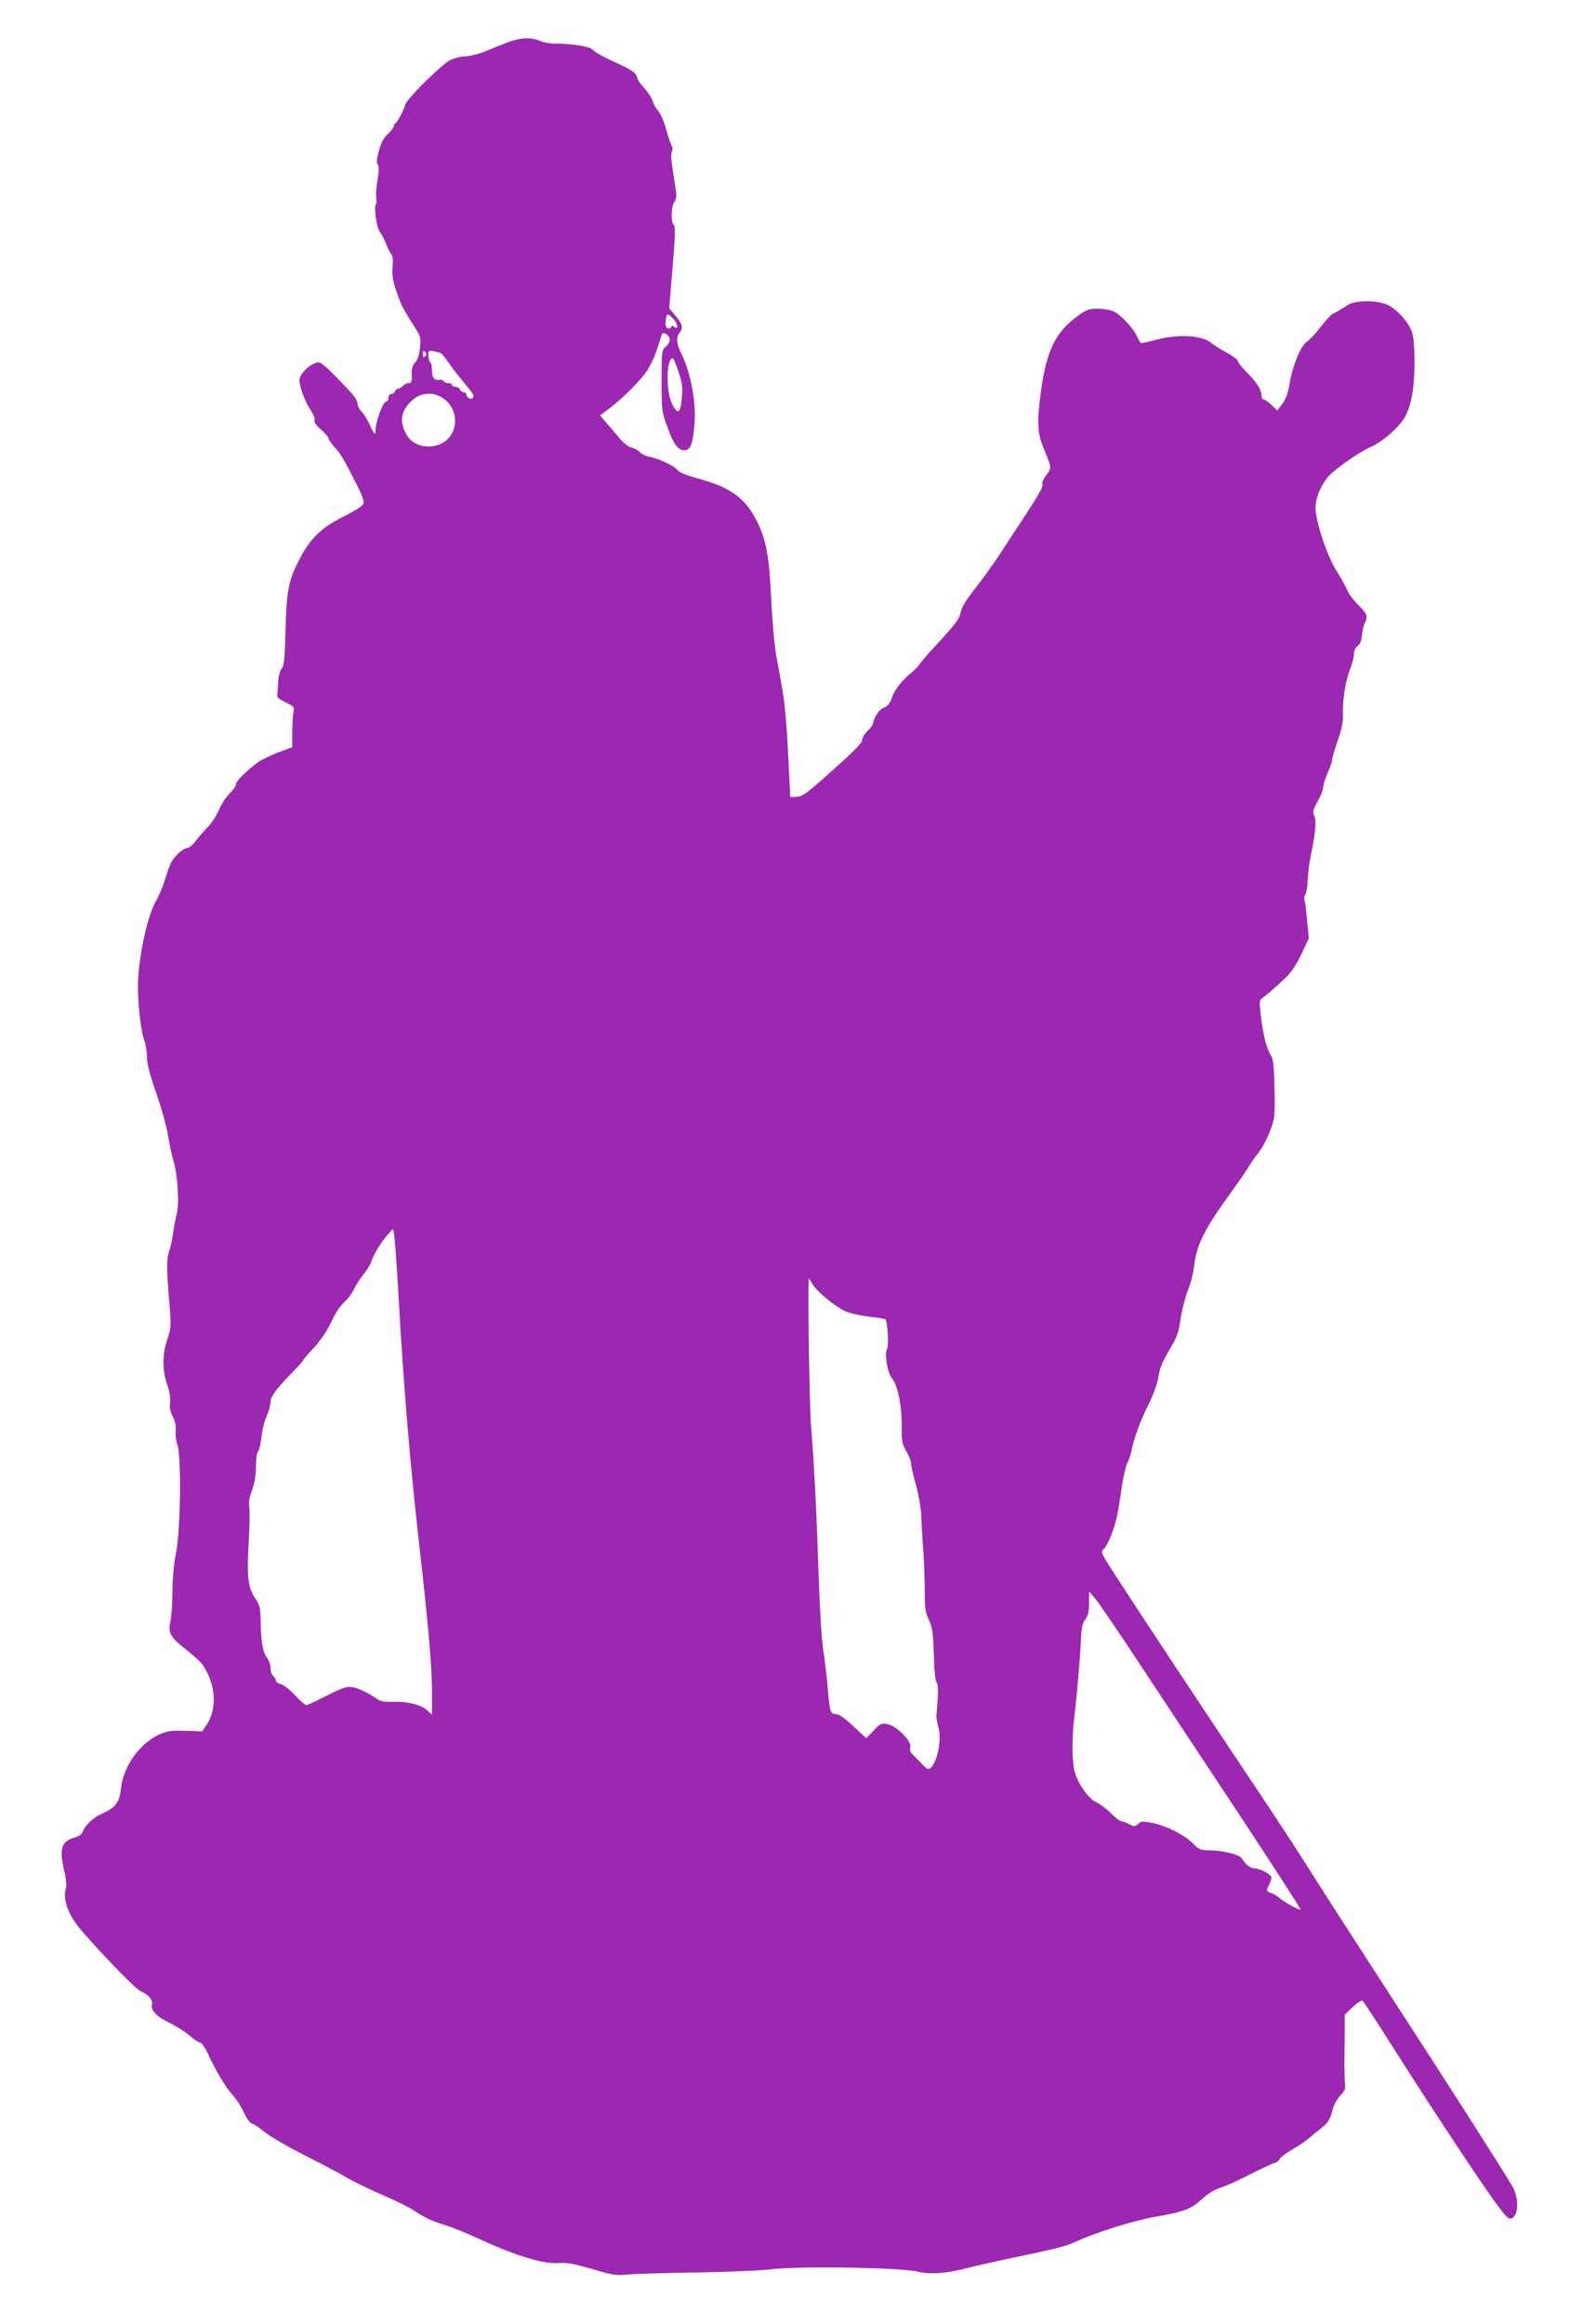 <?xml version="1.0" standalone="no"?>
<!DOCTYPE svg PUBLIC "-//W3C//DTD SVG 20010904//EN"
 "http://www.w3.org/TR/2001/REC-SVG-20010904/DTD/svg10.dtd">
<svg version="1.0" xmlns="http://www.w3.org/2000/svg"
 width="865pt" height="1280pt" viewBox="0 0 865 1280"
 preserveAspectRatio="xMidYMid meet">
<g transform="translate(0,1280) scale(0.1,-0.1)"
fill="#9c27b0" stroke="none">
<path d="M2795 12566 c-33 -13 -89 -35 -124 -50 -36 -14 -83 -26 -105 -26 -23
0 -59 -9 -82 -19 -45 -20 -240 -212 -250 -245 -9 -33 -48 -106 -56 -106 -5 0
-8 -6 -8 -13 0 -8 -12 -24 -26 -38 -33 -31 -44 -51 -60 -113 -9 -35 -10 -54
-3 -63 8 -9 7 -33 -1 -84 -7 -39 -10 -83 -7 -98 3 -16 2 -32 -2 -37 -13 -14 5
-133 22 -152 8 -9 23 -37 33 -62 9 -25 23 -51 29 -59 9 -9 11 -32 8 -70 -4
-45 0 -74 21 -135 24 -74 41 -105 108 -209 25 -38 27 -48 22 -102 -4 -40 -13
-68 -27 -82 -15 -17 -20 -35 -19 -68 2 -38 -1 -45 -17 -45 -10 0 -24 -7 -31
-15 -7 -8 -18 -15 -25 -15 -7 0 -15 -7 -19 -15 -3 -8 -12 -15 -21 -15 -8 0
-15 -9 -15 -20 0 -11 -4 -20 -10 -20 -19 0 -61 -111 -61 -162 0 -29 -8 -21
-33 35 -13 28 -33 61 -45 71 -11 11 -21 30 -21 43 0 14 -16 40 -38 63 -20 22
-51 54 -68 72 -17 18 -47 48 -67 65 -32 29 -40 32 -63 22 -39 -14 -84 -64 -84
-92 0 -37 30 -118 61 -165 16 -23 26 -49 22 -57 -3 -11 9 -28 36 -51 22 -20
41 -41 41 -48 0 -6 14 -27 31 -46 36 -39 51 -64 121 -202 38 -75 47 -101 39
-115 -5 -11 -54 -41 -107 -67 -122 -61 -184 -120 -242 -232 -63 -122 -73 -171
-79 -394 -4 -160 -8 -198 -22 -213 -9 -11 -17 -41 -18 -70 -2 -29 -4 -61 -6
-72 -1 -15 10 -26 47 -43 47 -23 48 -24 42 -60 -3 -20 -6 -71 -6 -112 l0 -75
-78 -29 c-42 -16 -93 -41 -112 -55 -63 -46 -120 -103 -120 -120 0 -10 -15 -32
-34 -50 -19 -18 -47 -60 -61 -94 -15 -33 -44 -77 -64 -96 -20 -20 -49 -53 -64
-74 -15 -20 -36 -37 -45 -37 -21 -1 -62 -36 -84 -71 -9 -14 -26 -59 -38 -100
-12 -41 -35 -95 -50 -120 -48 -78 -100 -324 -100 -468 0 -110 17 -256 36 -304
7 -20 14 -61 14 -90 0 -37 15 -94 51 -197 28 -80 57 -185 65 -235 8 -49 21
-110 29 -135 23 -71 34 -236 19 -294 -7 -27 -16 -74 -20 -105 -4 -31 -13 -73
-20 -95 -17 -48 -17 -91 -2 -280 12 -143 11 -150 -10 -211 -28 -82 -29 -171
-1 -250 14 -39 19 -73 16 -99 -4 -27 1 -50 15 -77 13 -26 19 -52 16 -77 -3
-20 2 -57 10 -82 22 -72 17 -457 -8 -591 -13 -65 -20 -146 -20 -216 0 -62 -5
-135 -11 -162 -14 -65 -1 -88 92 -160 38 -30 77 -66 86 -80 73 -109 81 -241
20 -332 l-23 -34 -89 3 c-70 3 -100 0 -136 -15 -113 -45 -210 -177 -223 -305
-8 -76 -30 -103 -108 -138 -47 -21 -91 -64 -103 -100 -4 -11 -21 -23 -42 -29
-76 -21 -88 -61 -58 -190 9 -35 12 -73 9 -85 -22 -65 12 -156 92 -246 140
-159 293 -315 319 -326 42 -17 69 -49 62 -74 -8 -30 28 -68 97 -100 33 -16 83
-47 110 -70 26 -22 54 -40 61 -40 7 0 24 -26 39 -57 44 -96 99 -188 139 -232
21 -23 48 -66 61 -95 15 -33 32 -57 45 -61 11 -3 45 -26 74 -50 29 -23 125
-79 213 -123 87 -44 193 -100 234 -124 41 -24 131 -68 200 -97 69 -30 143 -66
165 -81 58 -40 112 -65 178 -84 32 -9 122 -46 200 -82 190 -87 342 -133 422
-127 49 4 84 -3 185 -32 113 -34 132 -37 200 -31 41 4 210 9 375 11 165 3 347
10 405 17 163 20 714 11 815 -12 68 -16 152 -11 255 15 55 14 152 36 217 50
296 62 342 73 398 99 107 50 317 116 435 137 163 28 202 43 263 99 33 30 69
52 96 60 23 6 100 40 169 76 70 35 132 64 139 64 7 0 17 9 23 19 5 11 36 34
67 52 32 18 74 46 94 63 20 17 54 45 76 62 30 25 41 43 52 85 8 34 25 66 44
87 27 28 31 38 27 75 -2 23 -3 71 -3 107 1 36 1 110 2 165 l0 100 44 42 c24
23 48 38 54 35 5 -4 65 -95 133 -202 183 -290 408 -633 542 -828 98 -142 124
-173 141 -170 43 6 49 110 10 177 -48 82 -363 576 -685 1071 -173 267 -366
566 -428 665 -62 99 -202 313 -311 475 -237 353 -663 998 -770 1164 -74 115
-76 120 -58 135 11 9 31 48 45 86 25 69 30 89 57 270 7 50 21 104 29 120 9 17
19 49 23 70 11 60 50 167 94 253 22 42 45 106 52 142 12 67 19 83 78 184 27
46 37 79 46 145 7 47 25 117 40 156 16 38 31 101 35 140 11 101 58 198 175
360 56 77 112 158 125 180 13 22 38 58 56 80 18 23 45 74 61 115 27 72 28 81
25 234 -3 128 -7 164 -20 184 -23 35 -42 109 -55 215 -9 72 -8 90 3 97 21 13
98 81 143 125 23 23 56 75 79 124 l39 83 -10 105 c-5 58 -12 107 -15 110 -3 3
0 15 6 27 6 11 12 48 13 81 1 33 9 98 19 145 25 118 30 184 16 210 -9 18 -6
30 19 75 17 30 31 65 31 79 0 13 11 49 25 80 14 31 25 64 25 74 0 10 14 57 31
106 23 66 30 103 28 149 -2 79 15 181 41 247 11 28 20 64 20 80 0 17 8 34 20
43 13 9 21 28 24 59 2 25 9 54 15 66 19 35 13 53 -35 100 -26 25 -53 61 -61
81 -8 20 -35 69 -60 108 -46 74 -99 223 -113 318 -9 57 11 121 57 187 28 41
166 140 244 176 70 31 161 112 191 168 17 30 33 84 40 130 16 95 15 273 -1
330 -14 52 -83 131 -136 155 -58 27 -179 26 -220 -1 -36 -24 -65 -41 -85 -50
-8 -4 -37 -36 -64 -71 -27 -35 -61 -71 -75 -80 -33 -20 -78 -128 -96 -231 -9
-54 -21 -88 -41 -113 l-27 -36 -32 31 c-17 16 -36 30 -43 30 -7 0 -12 10 -12
23 0 30 -28 73 -83 129 -26 26 -47 53 -47 60 0 7 -28 28 -63 47 -34 18 -71 42
-82 51 -49 43 -176 52 -300 20 -43 -11 -82 -20 -86 -20 -5 0 -15 15 -23 34
-19 47 -94 126 -133 142 -18 8 -57 14 -86 14 -46 0 -61 -5 -108 -39 -123 -88
-174 -193 -204 -417 -23 -172 -20 -230 16 -315 44 -107 44 -105 14 -145 -15
-19 -25 -40 -22 -47 6 -17 -13 -51 -106 -193 -43 -65 -105 -159 -137 -209 -33
-49 -91 -130 -129 -178 -46 -58 -73 -101 -77 -125 -7 -40 -30 -70 -144 -193
-41 -44 -79 -88 -85 -99 -5 -10 -28 -32 -49 -49 -45 -36 -90 -94 -101 -131
-10 -33 -24 -50 -51 -60 -21 -8 -54 -60 -54 -85 0 -6 -13 -24 -30 -40 -16 -16
-30 -39 -30 -50 0 -16 -45 -62 -156 -161 -162 -145 -173 -152 -215 -153 l-25
-1 -12 243 c-7 145 -19 284 -31 347 -10 58 -26 145 -35 194 -9 48 -21 185 -27
305 -11 240 -28 330 -79 431 -65 128 -145 186 -325 235 -65 18 -105 34 -113
47 -16 22 -101 62 -153 72 -20 3 -44 15 -54 26 -9 10 -30 22 -46 25 -17 4 -44
25 -66 52 -21 25 -54 64 -73 85 l-34 40 29 22 c91 65 207 182 239 239 29 53
41 83 72 185 6 20 44 -5 44 -29 0 -12 -10 -29 -22 -39 -22 -18 -23 -24 -23
-187 0 -164 1 -170 33 -258 32 -90 58 -125 93 -125 33 0 48 39 56 154 8 116
-23 279 -73 378 -28 55 -30 94 -8 119 20 22 12 49 -29 95 l-30 36 13 156 c21
250 23 293 11 305 -16 16 -13 99 4 125 13 18 14 32 5 89 -23 143 -26 173 -18
188 5 9 4 24 -3 36 -6 12 -20 53 -31 93 -10 39 -30 82 -42 96 -13 14 -26 38
-30 53 -4 16 -25 48 -46 71 -22 24 -40 50 -40 58 0 20 -26 41 -85 68 -100 46
-150 73 -162 88 -13 16 -123 33 -205 32 -25 -1 -63 6 -83 15 -52 21 -109 18
-180 -9z m912 -1518 c26 -24 34 -70 9 -49 -11 9 -15 9 -18 0 -2 -7 -11 -10
-19 -7 -11 4 -14 16 -11 42 5 42 8 43 39 14z m-1365 -210 c-9 -9 -12 -7 -12
12 0 19 3 21 12 12 9 -9 9 -15 0 -24z m90 15 c4 -2 22 -25 40 -51 17 -26 56
-75 85 -110 53 -63 58 -73 47 -85 -10 -9 -34 4 -34 19 0 8 -7 14 -15 14 -9 0
-18 7 -21 15 -4 8 -15 15 -25 15 -10 0 -19 5 -19 10 0 6 -9 10 -19 10 -11 0
-23 5 -26 10 -4 6 -14 10 -23 8 -29 -4 -42 12 -42 52 0 21 -4 42 -10 45 -5 3
-10 20 -10 36 0 29 1 30 33 24 17 -4 35 -9 39 -12z m1308 -106 c18 -53 22 -81
17 -133 -6 -78 -18 -96 -41 -62 -24 34 -37 90 -38 166 -1 66 16 123 32 106 4
-5 18 -39 30 -77z m-1299 -140 c67 -44 87 -139 43 -204 -53 -82 -192 -83 -241
-2 -46 76 -36 138 31 197 47 41 114 45 167 9z m-246 -4932 c28 -504 64 -934
115 -1385 48 -418 70 -667 70 -804 l0 -129 -24 22 c-34 32 -108 51 -186 49
-59 -2 -73 1 -106 24 -49 34 -106 58 -137 58 -27 0 -53 -11 -155 -62 -40 -21
-78 -38 -85 -38 -6 0 -34 24 -62 54 -27 30 -62 57 -78 61 -15 4 -27 13 -27 20
0 7 -7 18 -15 25 -8 7 -15 27 -15 45 0 18 -8 43 -19 56 -23 29 -33 87 -35 199
-1 76 -4 89 -30 128 -40 58 -47 124 -36 305 5 81 7 167 4 191 -5 31 -1 59 15
100 14 39 21 80 21 129 0 44 5 78 12 85 7 7 15 43 19 80 3 37 16 87 27 111 12
25 22 60 22 78 0 33 31 74 137 182 24 24 43 47 43 50 0 3 25 32 55 64 30 32
66 82 81 110 15 29 35 68 45 87 10 19 31 46 47 60 16 14 40 45 52 70 12 25 37
63 55 85 18 22 35 51 40 65 11 37 52 106 88 147 l32 36 7 -34 c3 -19 14 -164
23 -324z m2283 51 c25 -41 121 -120 179 -147 24 -11 82 -24 130 -30 48 -5 89
-12 92 -15 11 -11 19 -149 9 -161 -17 -21 1 -135 26 -163 31 -35 56 -155 54
-266 -1 -81 2 -95 25 -135 15 -25 27 -57 27 -70 0 -13 12 -67 27 -119 15 -55
27 -127 29 -170 1 -41 6 -127 11 -190 4 -63 8 -164 8 -225 0 -93 4 -117 23
-157 19 -41 23 -68 27 -188 2 -89 8 -146 15 -155 11 -13 10 -61 -1 -185 -1 -8
4 -36 11 -61 26 -90 -25 -260 -67 -226 -7 7 -19 18 -26 25 -7 8 -25 27 -41 42
-21 21 -26 33 -21 49 10 31 -76 117 -126 126 -34 6 -40 3 -76 -36 l-40 -42
-71 66 c-48 45 -79 67 -96 67 -31 0 -35 13 -46 148 -5 59 -16 150 -24 202 -9
55 -20 234 -26 420 -11 346 -23 582 -42 825 -9 116 -19 805 -11 805 0 0 10
-15 21 -34z m1804 -2094 c117 -177 365 -552 551 -833 186 -282 336 -514 333
-516 -5 -6 -93 43 -121 68 -11 9 -30 20 -42 24 -27 8 -28 13 -9 50 8 15 12 33
10 39 -7 17 -63 46 -90 46 -24 0 -53 22 -71 55 -12 21 -108 45 -180 45 -48 0
-57 4 -92 39 -47 47 -146 97 -224 112 -50 10 -60 10 -76 -5 -18 -16 -22 -16
-50 -2 -16 9 -36 16 -43 16 -8 0 -33 20 -57 44 -24 24 -60 51 -80 60 -41 19
-92 87 -116 155 -19 54 -21 184 -7 306 15 123 32 321 37 429 3 71 8 96 24 117
16 21 21 44 21 91 l1 63 34 -40 c19 -22 130 -185 247 -363z"/>
</g>
</svg>
